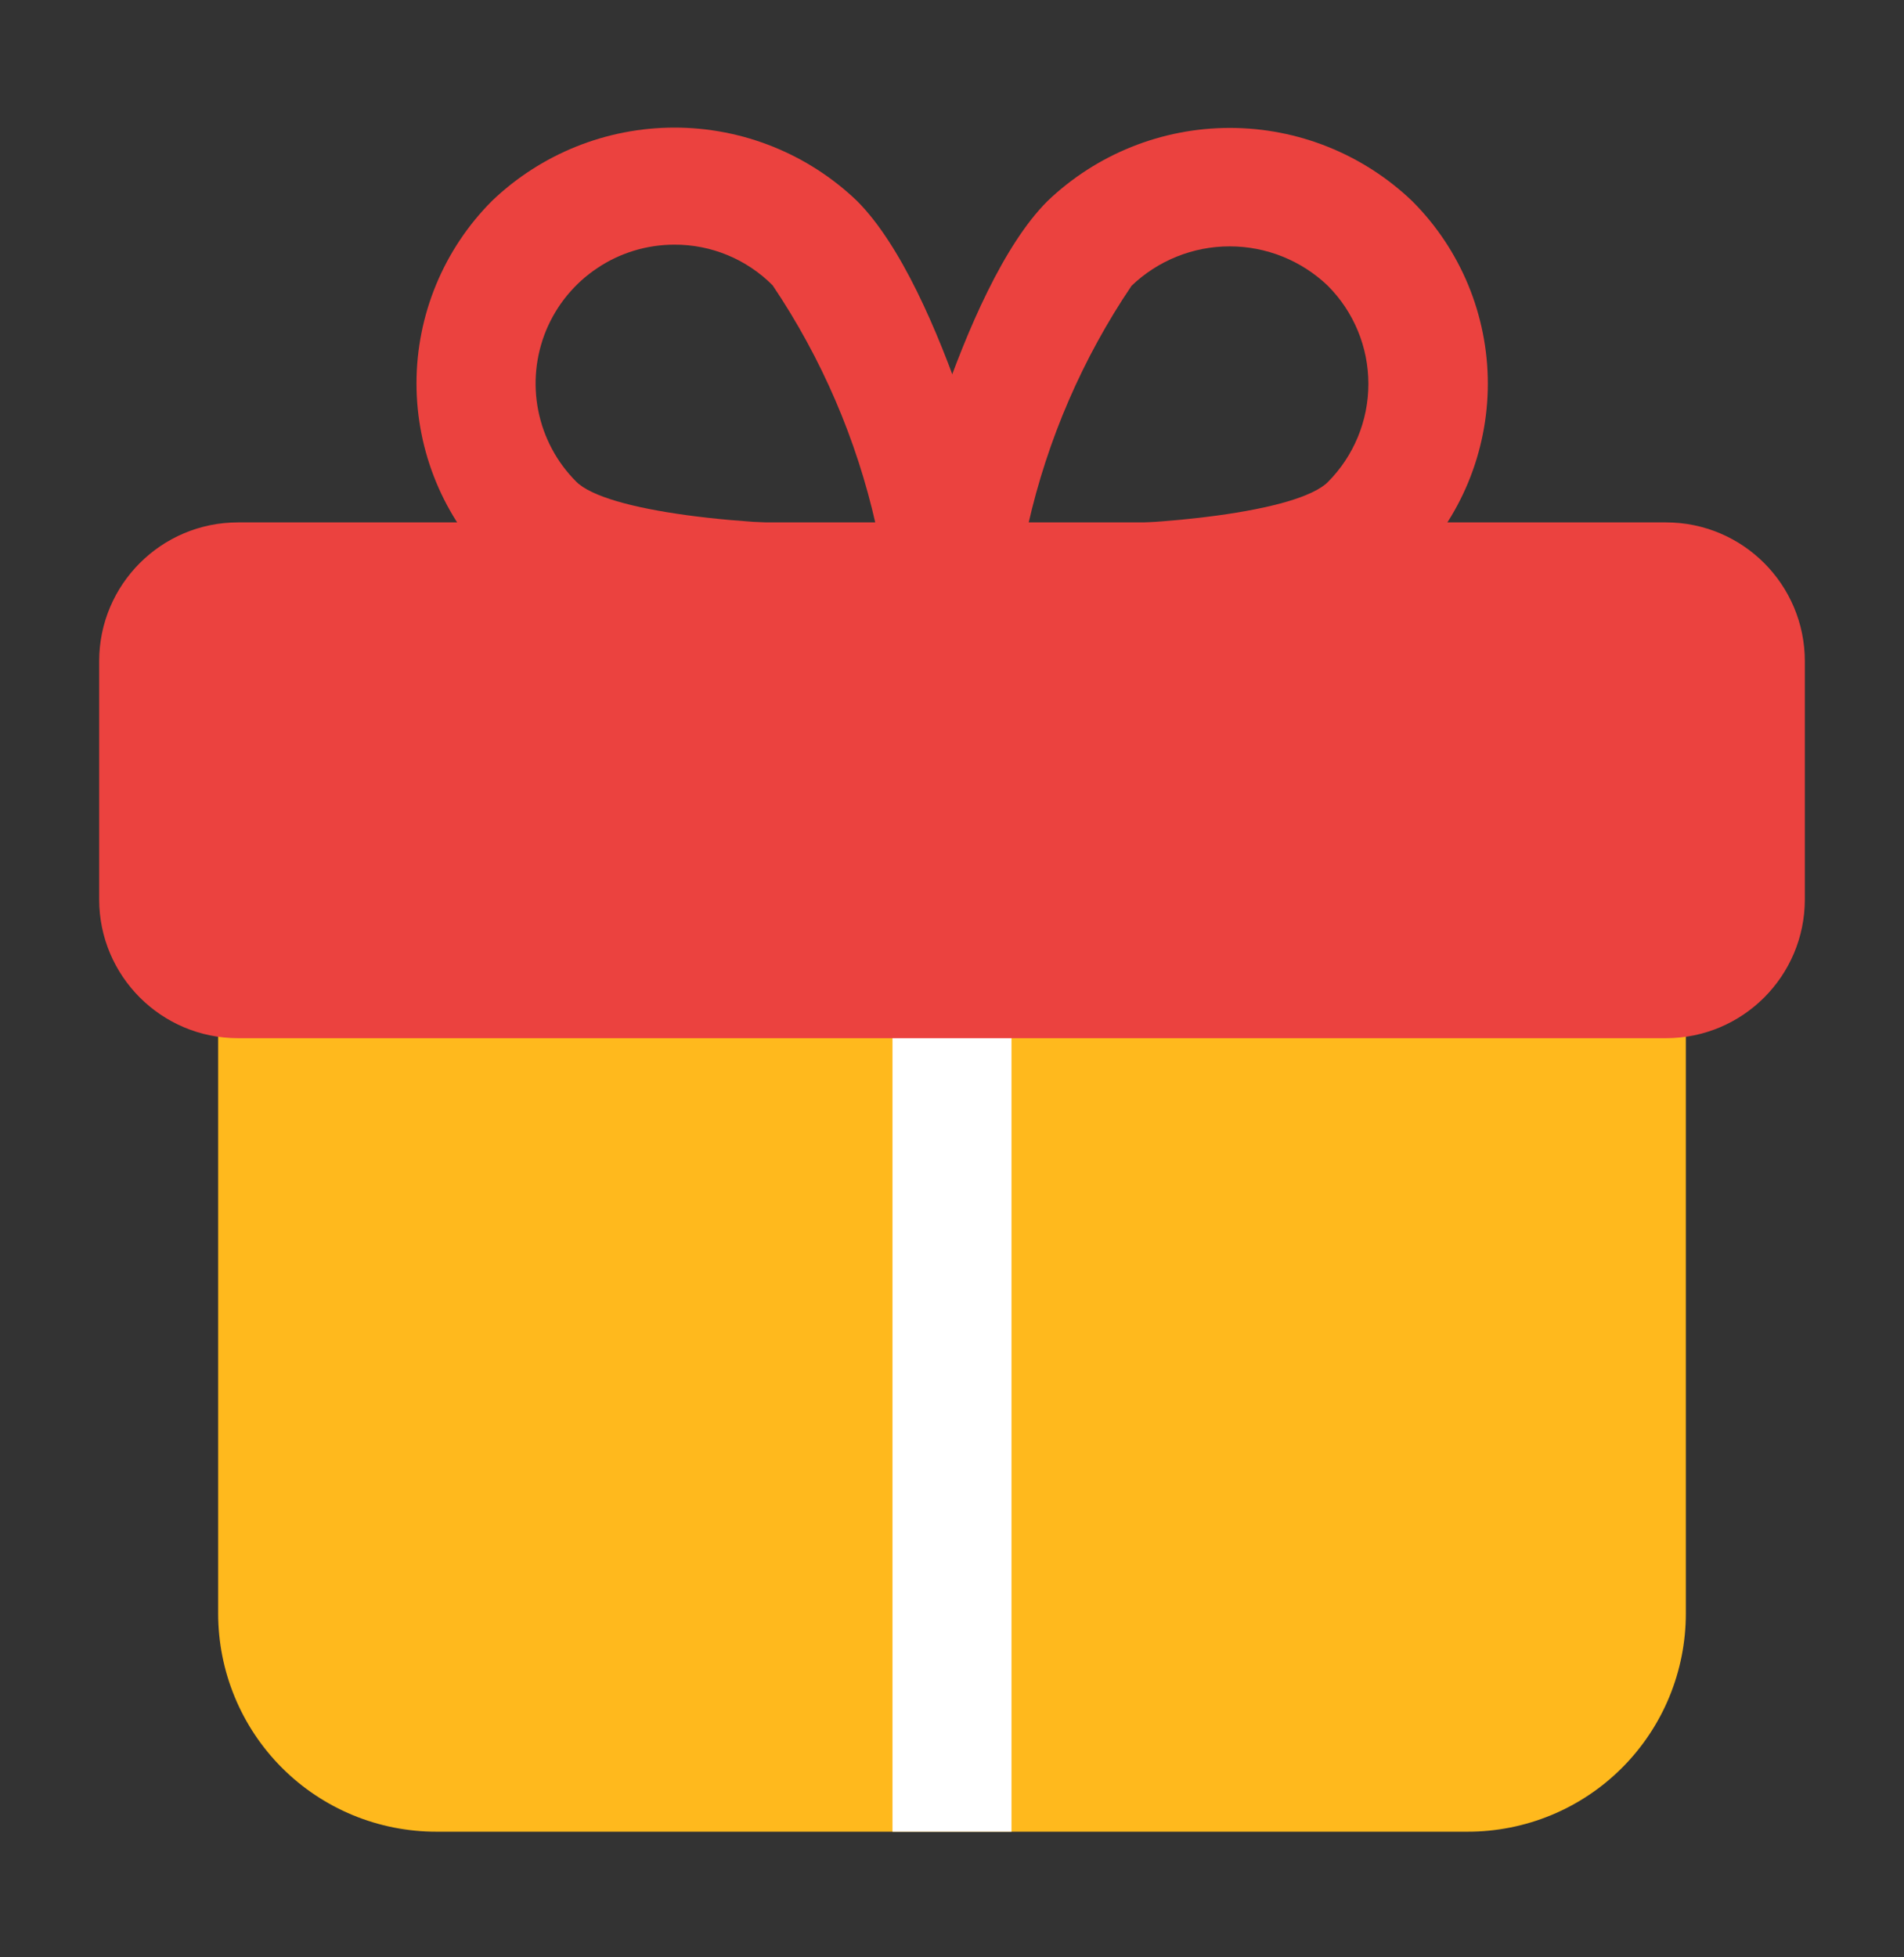 <svg width="36" height="37" viewBox="0 0 36 37" fill="none" xmlns="http://www.w3.org/2000/svg">
<rect x="0" y="0" width="36" height="37" fill="#333333" stroke="none"/>
<path d="M31.875 18.5V30.5C31.875 31.042 31.769 31.578 31.562 32.079C31.355 32.58 31.051 33.035 30.668 33.418C30.285 33.801 29.83 34.105 29.329 34.312C28.828 34.519 28.292 34.625 27.75 34.625H8.25C7.708 34.625 7.172 34.519 6.671 34.312C6.17 34.105 5.715 33.801 5.332 33.418C4.949 33.035 4.645 32.58 4.438 32.079C4.231 31.578 4.125 31.042 4.125 30.5V18.5C4.127 18.202 4.246 17.917 4.457 17.707C4.667 17.496 4.952 17.377 5.25 17.375H30.75C31.048 17.377 31.333 17.496 31.543 17.707C31.754 17.917 31.873 18.202 31.875 18.5Z" fill="#FFB91D"/>
<path d="M19.125 12.5V34.625H16.875V12.5C16.875 12.202 16.994 11.915 17.204 11.704C17.416 11.493 17.702 11.375 18 11.375C18.298 11.375 18.584 11.493 18.796 11.704C19.006 11.915 19.125 12.202 19.125 12.5Z" fill="white"/>
<path d="M31.5 9.875H4.5C3.05 9.875 1.875 11.05 1.875 12.5V17C1.875 18.45 3.05 19.625 4.5 19.625H31.5C32.95 19.625 34.125 18.45 34.125 17V12.5C34.125 11.05 32.95 9.875 31.5 9.875Z" fill="#EB423F"/>
<path d="M19.872 12.177C19.055 12.177 18.372 12.147 17.937 12.123C17.773 12.114 17.614 12.069 17.469 11.992C17.325 11.915 17.199 11.807 17.101 11.676C17.002 11.545 16.933 11.394 16.899 11.233C16.866 11.073 16.867 10.907 16.904 10.748C17.028 10.211 18.158 5.45 19.803 3.803C20.732 2.914 21.968 2.418 23.253 2.418C24.538 2.418 25.774 2.914 26.703 3.803C27.618 4.718 28.131 5.959 28.131 7.253C28.131 8.546 27.618 9.787 26.703 10.703C25.451 11.943 22.164 12.177 19.872 12.177ZM19.44 9.927C21.95 9.974 24.54 9.671 25.106 9.113C25.597 8.62 25.873 7.953 25.873 7.257C25.873 6.561 25.597 5.894 25.106 5.402C24.606 4.924 23.942 4.657 23.25 4.657C22.559 4.657 21.894 4.924 21.395 5.402C20.469 6.773 19.806 8.305 19.44 9.92V9.927Z" fill="#EB423F"/>
<path d="M16.128 12.177C13.836 12.177 10.55 11.943 9.303 10.697C8.389 9.781 7.875 8.541 7.875 7.247C7.875 5.953 8.389 4.712 9.303 3.797C10.232 2.908 11.468 2.412 12.753 2.412C14.039 2.412 15.274 2.908 16.203 3.797C17.853 5.447 18.978 10.205 19.103 10.742C19.14 10.901 19.141 11.067 19.107 11.227C19.073 11.388 19.004 11.539 18.906 11.67C18.807 11.801 18.681 11.909 18.537 11.986C18.392 12.063 18.233 12.108 18.069 12.117C17.637 12.147 16.95 12.177 16.128 12.177ZM12.75 4.625C12.231 4.625 11.724 4.779 11.293 5.068C10.861 5.356 10.525 5.766 10.326 6.245C10.128 6.725 10.076 7.252 10.177 7.761C10.278 8.27 10.528 8.738 10.895 9.105C11.453 9.663 14.045 9.968 16.559 9.92C16.195 8.303 15.534 6.769 14.609 5.394C14.365 5.149 14.076 4.955 13.757 4.823C13.438 4.691 13.096 4.623 12.75 4.625Z" fill="#EB423F"/>
</svg>

